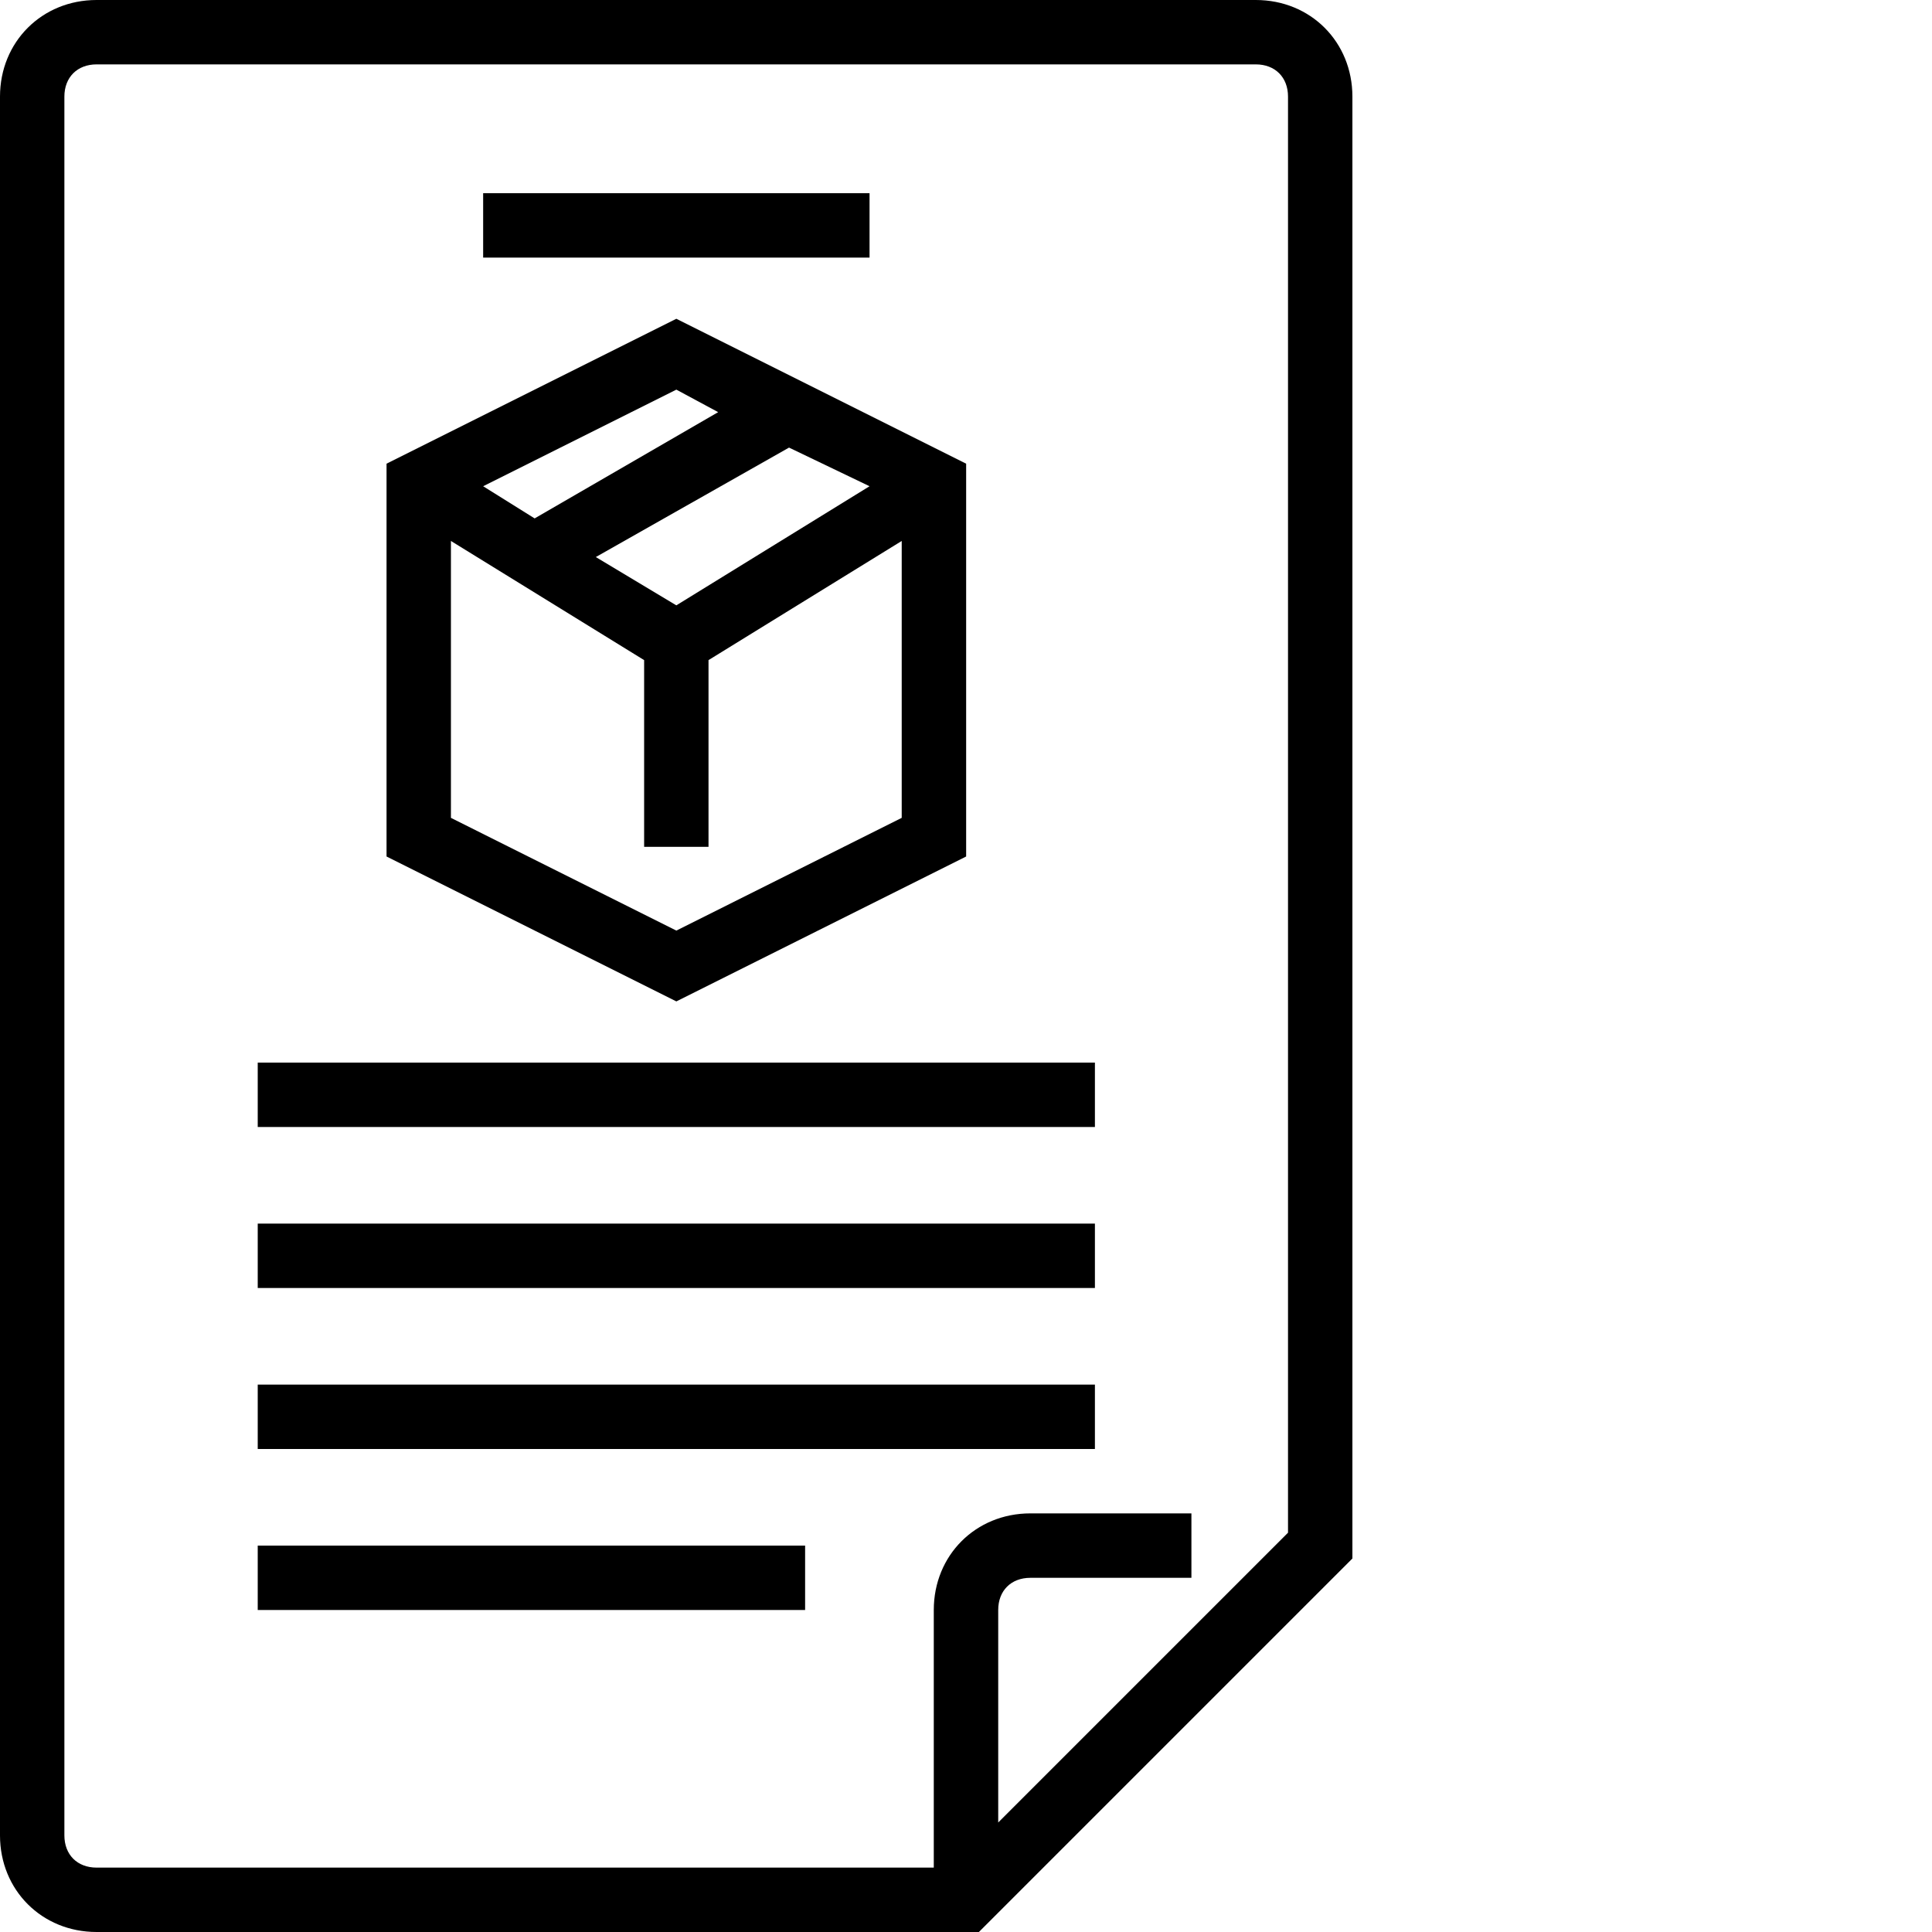 <svg width="40" height="40" viewBox="0 0 40 40" fill="none" xmlns="http://www.w3.org/2000/svg">
<path d="M26 0H2C0.867 0 0 0.867 0 2V38C0 39.133 0.867 40 2 40H20.267L28 32.267V2C28 0.867 27.134 0 26 0ZM26.667 31.733L20.667 37.733V33.333C20.667 32.933 20.933 32.667 21.333 32.667H24.667V31.333H21.333C20.2 31.333 19.333 32.2 19.333 33.333V38.667H2C1.6 38.667 1.333 38.4 1.333 38V2C1.333 1.6 1.6 1.333 2 1.333H26C26.4 1.333 26.667 1.6 26.667 2V31.733Z" fill="black"/>
<path d="M10.003 4H18.003V5.333H10.003V4ZM5.336 22H22.669V23.333H5.336V22ZM5.336 25.333H22.669V26.667H5.336V25.333ZM5.336 28.667H22.669V30H5.336V28.667ZM5.336 32H16.669V33.333H5.336V32ZM20.003 17.733V9.6L14.003 6.6L8.003 9.6V17.733L14.003 20.733L20.003 17.733ZM14.003 12.533L12.336 11.533L16.336 9.267L18.003 10.067L14.003 12.533ZM14.869 8.533L11.069 10.733L10.003 10.067L14.003 8.067L14.869 8.533ZM9.336 11.2L13.336 13.667V17.533H14.669V13.667L18.669 11.2V16.933L14.003 19.267L9.336 16.933V11.2Z" fill="black"/>
</svg>
